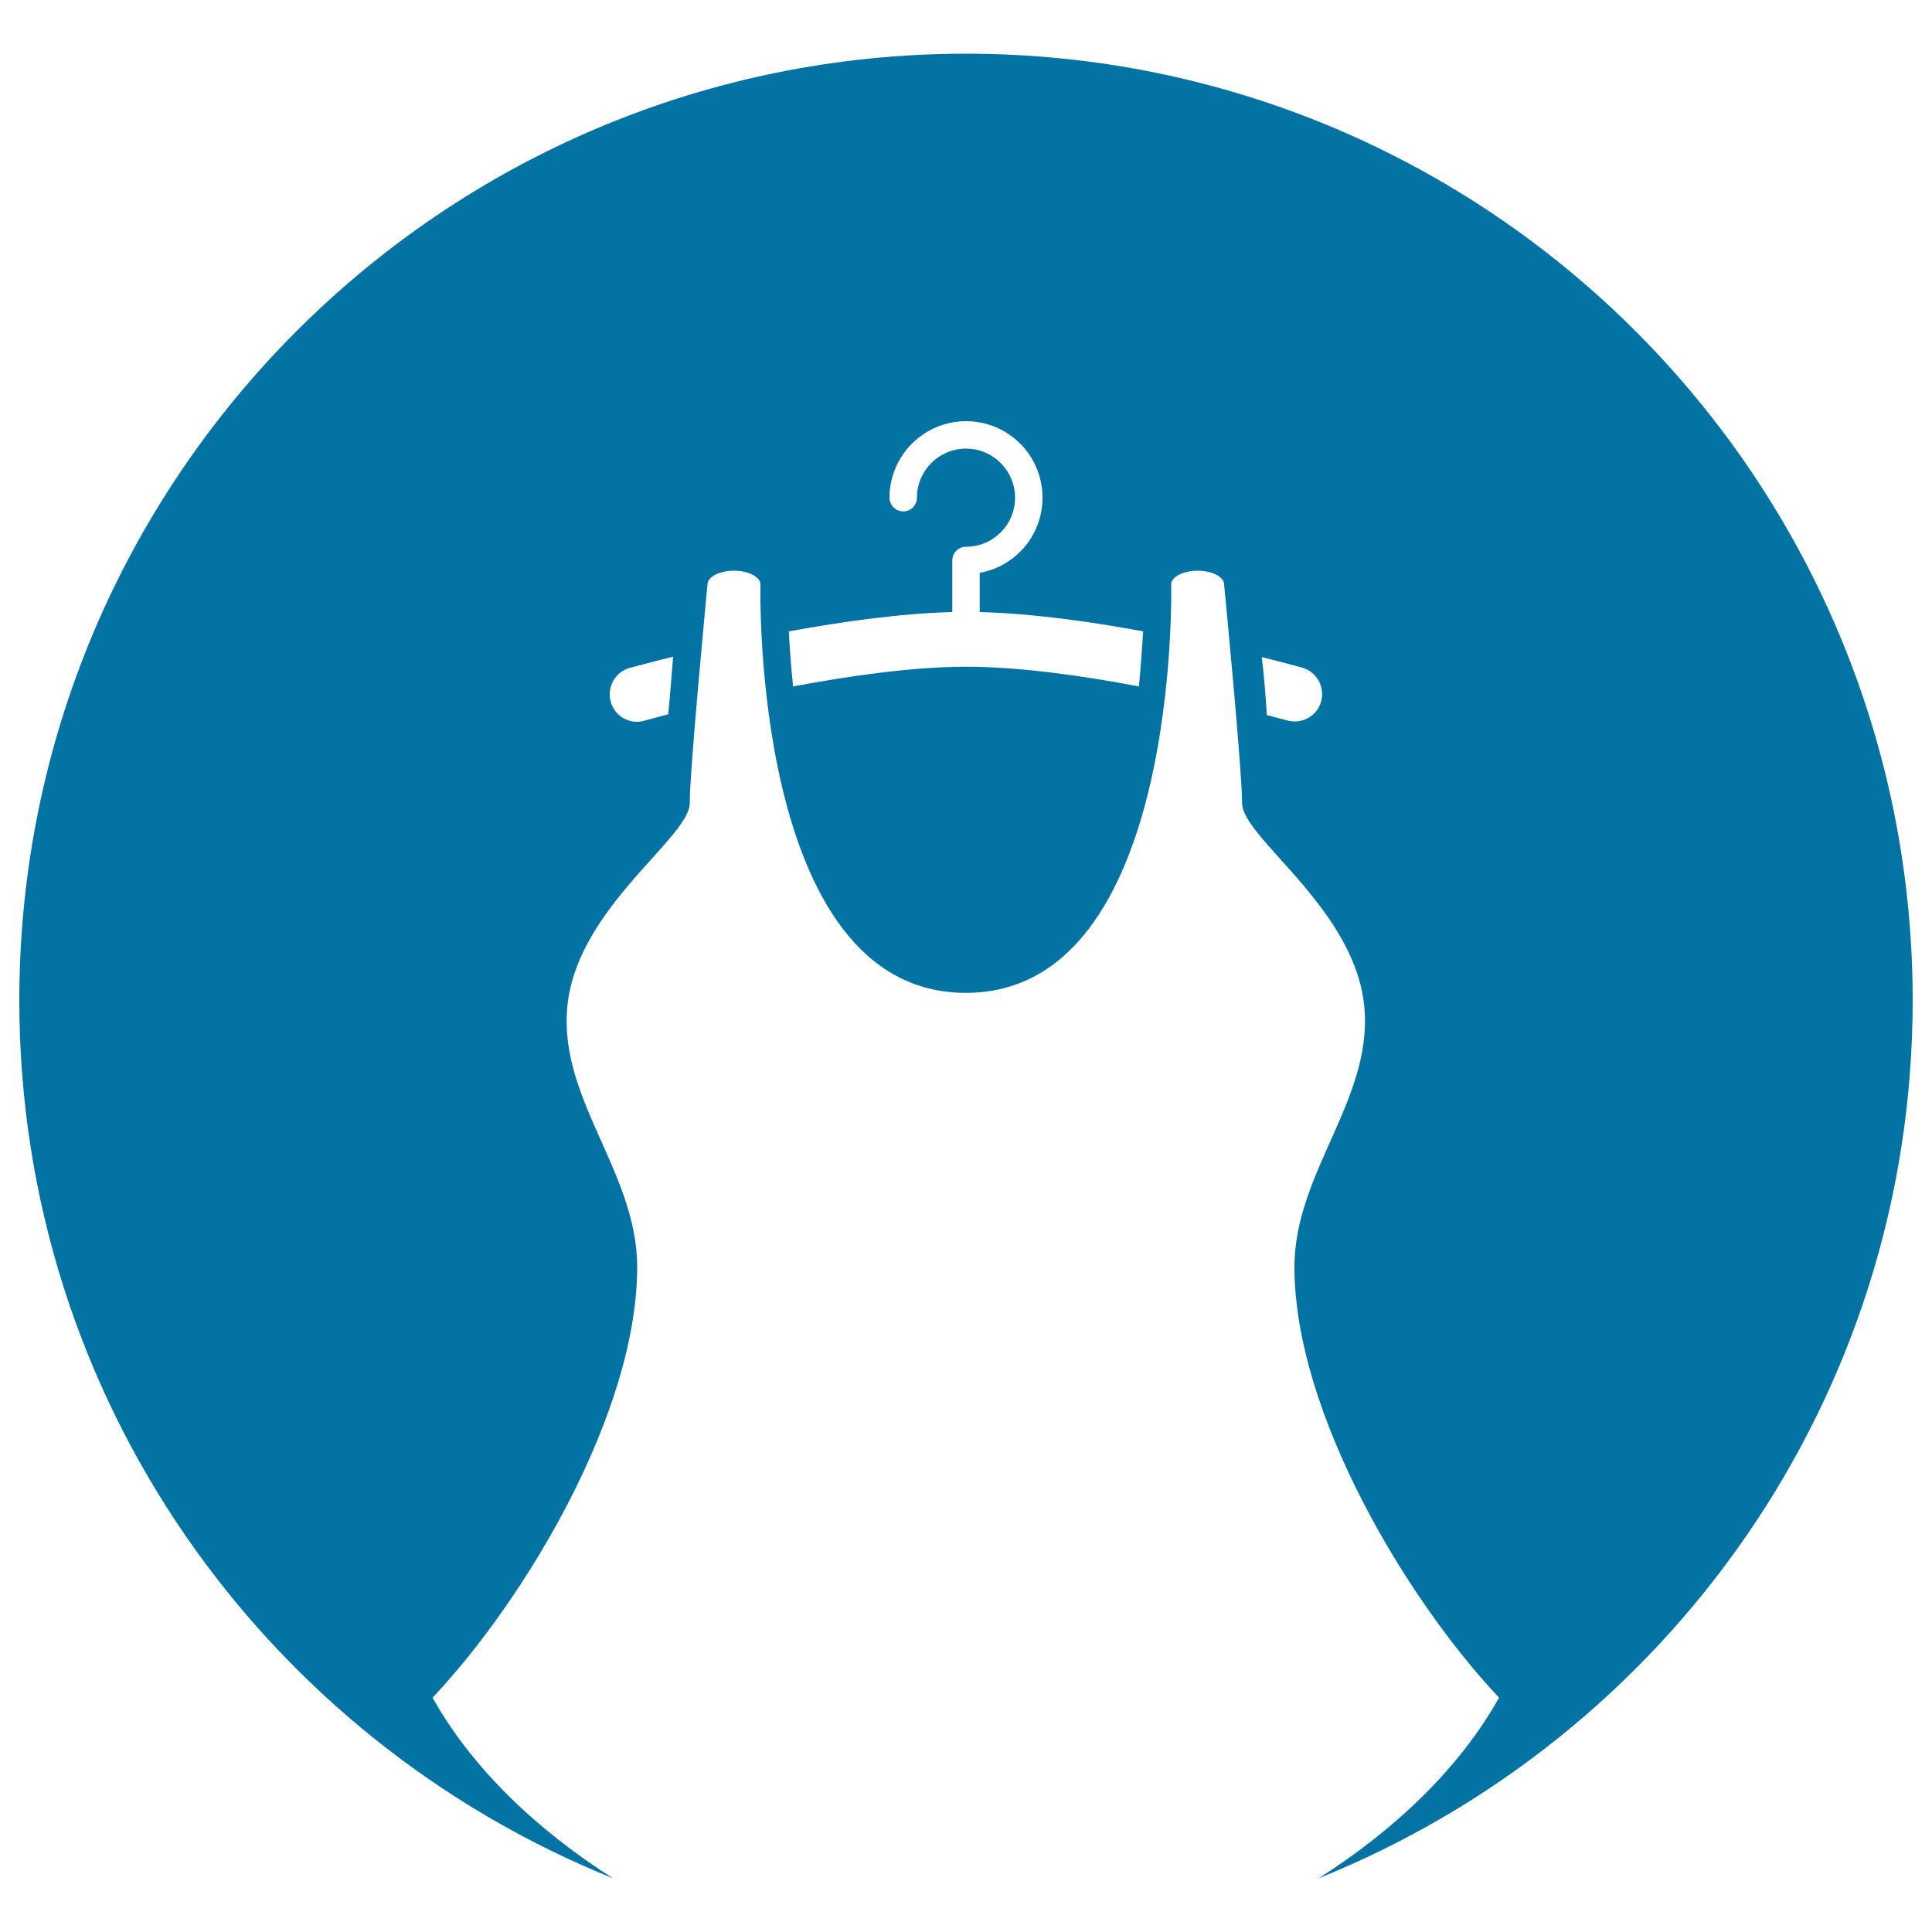 <svg xmlns="http://www.w3.org/2000/svg" viewBox="0 0 1000 1000" style="fill:#0273a2">
<title>All About Style SVG icon</title>
<g><path d="M500,27.8c-270.6,0-490,219.4-490,490c0,206,127.3,381.9,307.3,454.4c-39.5-25.1-73-57-93.4-93.5c48-50.9,105.9-147.5,105.9-222.9c0-50-42.5-88.6-35.8-137.8c6.7-49.2,63-84.7,63-102.3c0-17.6,9.2-113.2,9.2-113.2l0,0c0-3.9,6.1-7.1,13.7-7.1c7.5,0,13.7,3.2,13.7,7.1l0,0c0,0-5,211.4,106.3,211.4c111.3,0,106.3-211.4,106.3-211.4l0,0c0-3.9,6.2-7.1,13.7-7.1c7.5,0,13.7,3.2,13.7,7.1l0,0c0,0,9.3,95.6,9.3,113.2c0,17.6,56.2,53.1,62.9,102.3c6.7,49.2-35.8,87.8-35.8,137.8c0,75.4,58,172.1,105.9,222.9c-20.4,36.5-53.9,68.4-93.4,93.5C862.7,899.7,990,723.8,990,517.8C990,247.2,770.6,27.8,500,27.8z M345.9,369.7c-7.4,2-12,3.2-12.3,3.3c-1.3,0.4-2.6,0.6-3.9,0.6c-6.2,0-11.9-4.1-13.6-10.4c-2.1-7.5,2.3-15.4,9.8-17.5c1.2-0.3,9.6-2.6,22.5-5.8C347.7,349.4,346.8,359.7,345.9,369.7z M589.5,355.3c-29.3-5.6-62.1-10.2-89.5-10.2c-27.3,0-60.2,4.7-89.5,10.2c-1.1-10.6-1.8-20.4-2.2-28.5c27.4-5,57.7-9.3,84.6-10v-26.7c0-3.9,3.2-7.1,7.1-7.1c14.1,0,25.4-11.4,25.4-25.4c0-14-11.4-25.4-25.4-25.4s-25.4,11.4-25.4,25.4c0,4-3.2,7.1-7.1,7.1s-7.1-3.2-7.1-7.1c0-21.8,17.8-39.6,39.6-39.6c21.9,0,39.6,17.7,39.6,39.6c0,19.5-14,35.6-32.5,38.9v20.3c26.9,0.7,57.2,4.9,84.6,10C591.2,334.9,590.5,344.6,589.5,355.3z M683.8,363.1c-2.1,7.5-9.8,11.9-17.5,9.8c-0.2,0-4.1-1.1-10.6-2.8c-0.6-9.7-1.4-20-2.6-30c12,3,19.8,5.2,21,5.5C681.5,347.7,685.9,355.6,683.8,363.1z"/></g>
</svg>